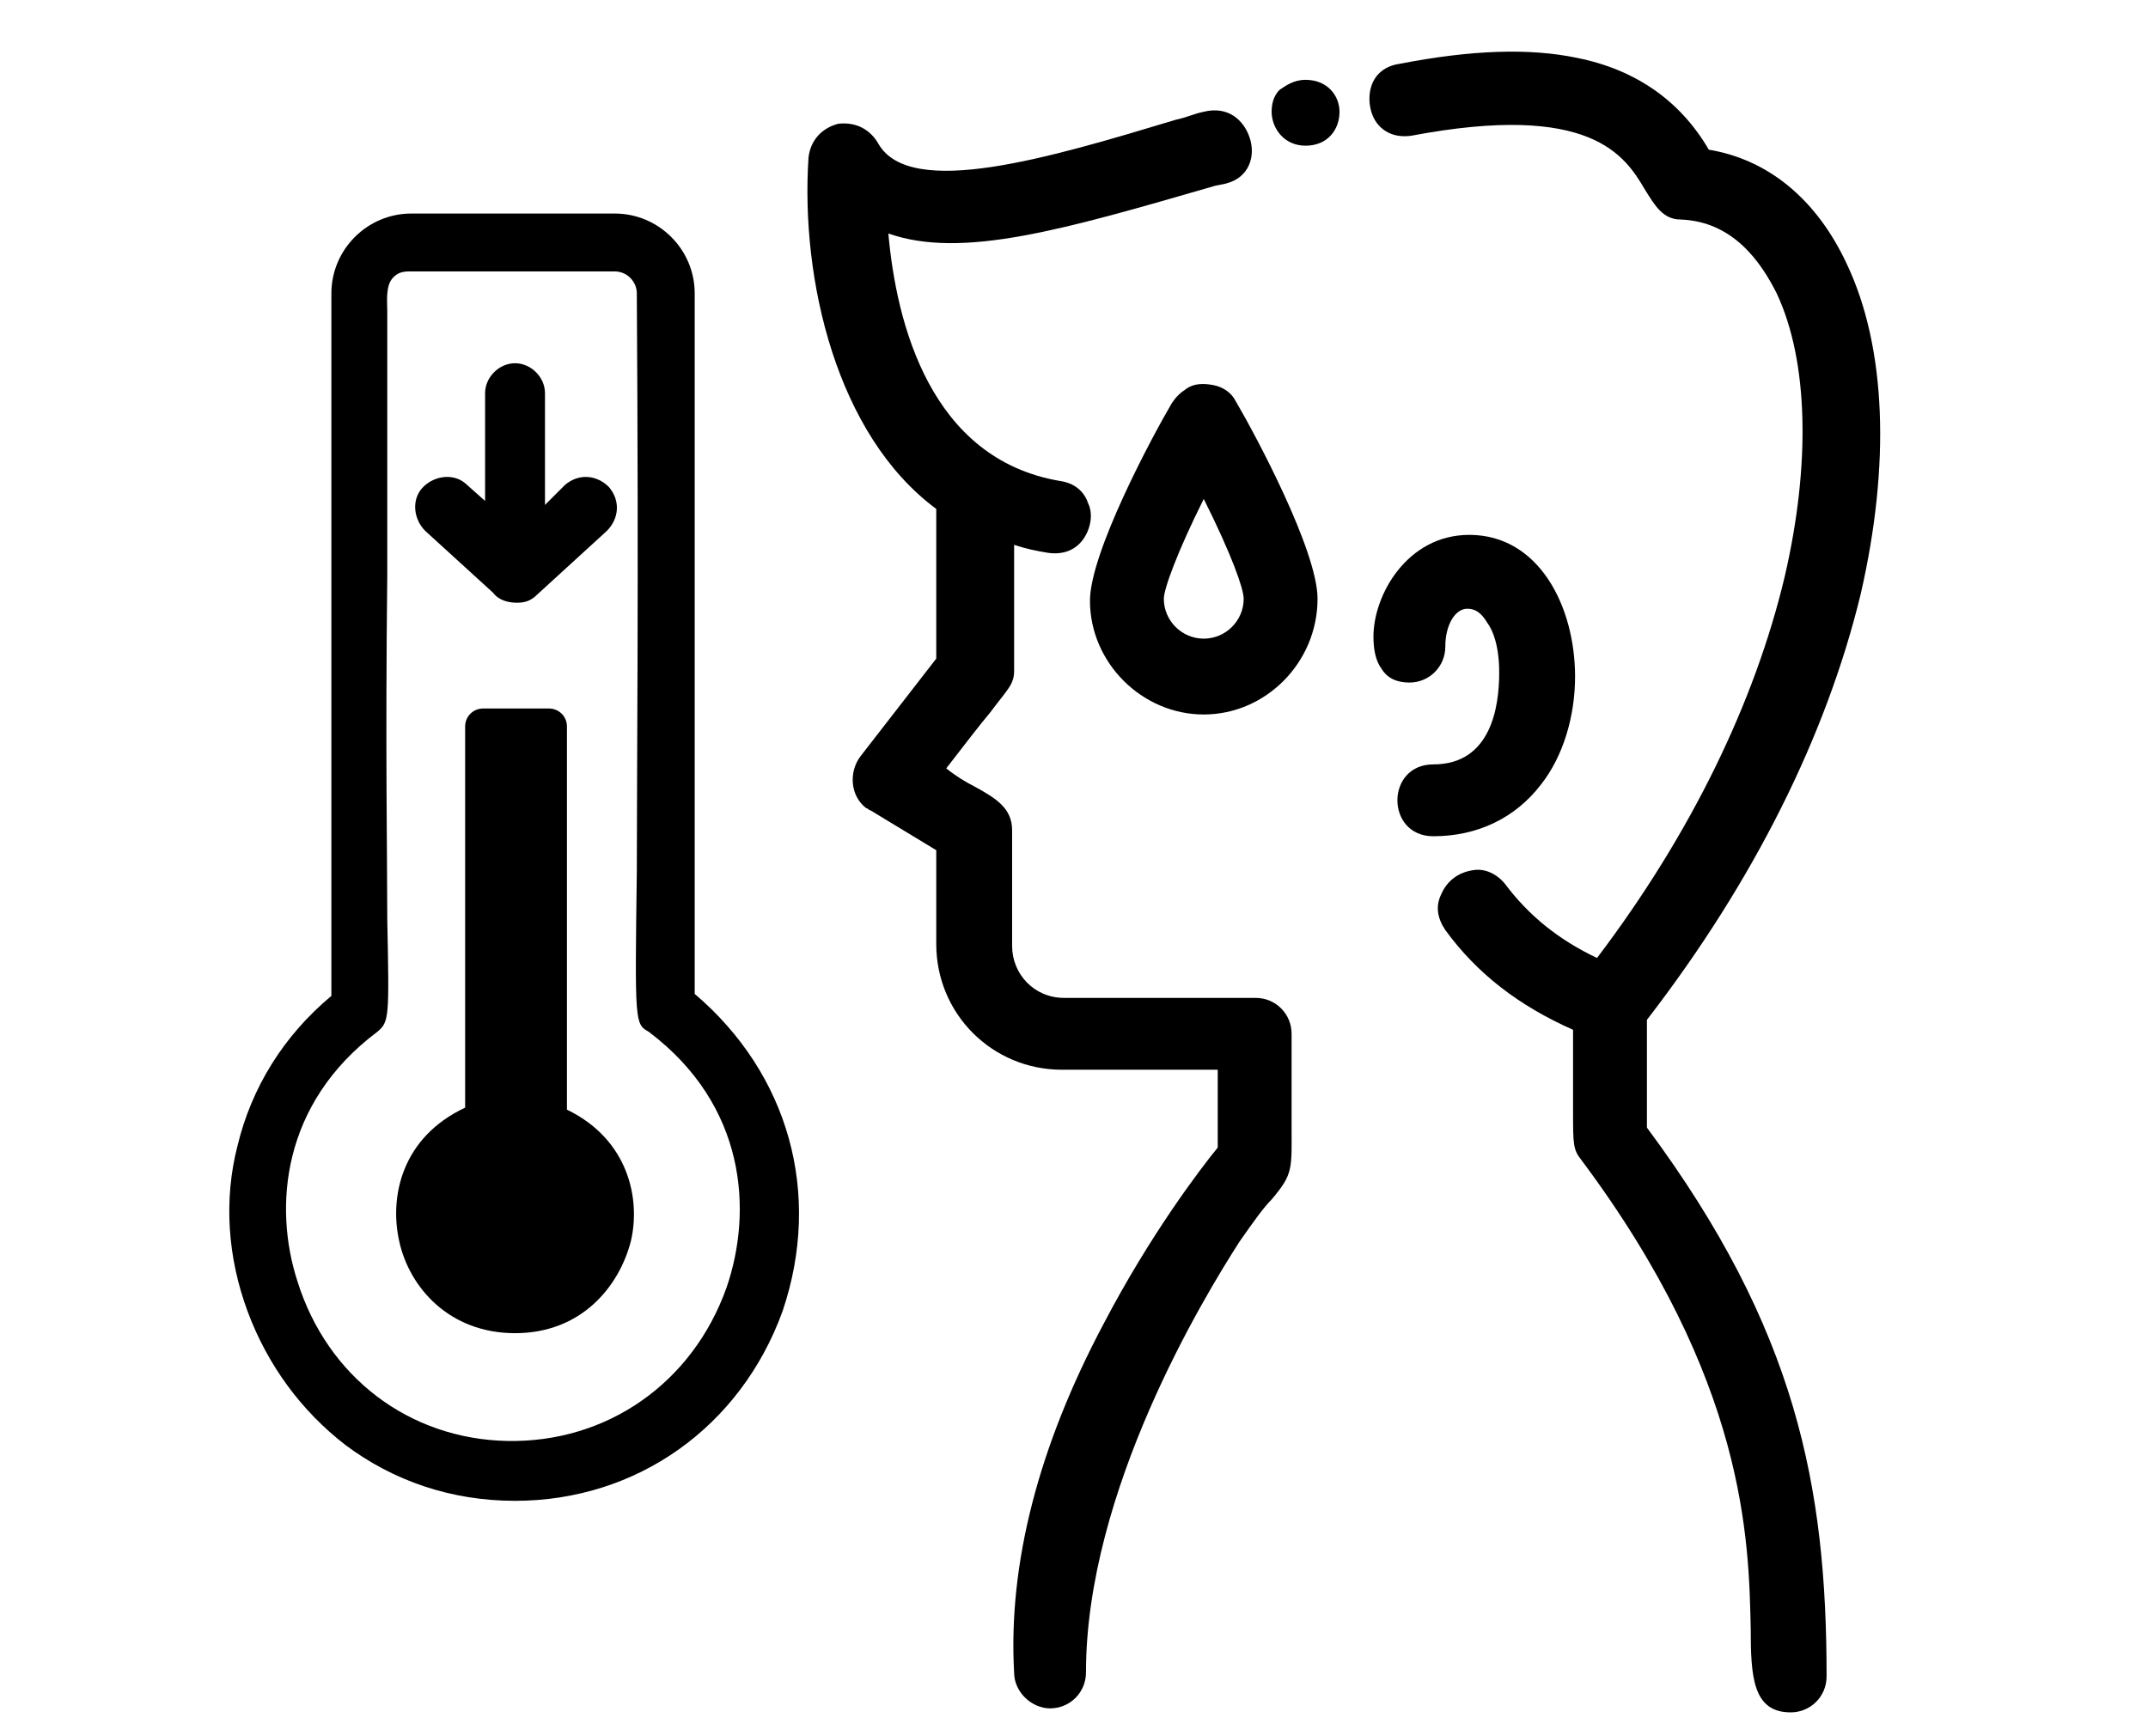 <?xml version="1.0" encoding="utf-8"?>
<!-- Generator: Adobe Illustrator 21.0.2, SVG Export Plug-In . SVG Version: 6.00 Build 0)  -->
<svg version="1.1" id="Main" xmlns="http://www.w3.org/2000/svg" xmlns:xlink="http://www.w3.org/1999/xlink" x="0px" y="0px"
	 viewBox="0 0 107.6 87" style="enable-background:new 0 0 107.6 87;" xml:space="preserve">
<g>
	<path d="M93.2,29.8c1.5-6.5,1.3-12.4-0.7-16.6c-1.5-3.2-3.9-5.2-6.9-5.7c-1.4-2.4-3.6-4-6.6-4.6c-2.4-0.5-5.3-0.4-8.9,0.3
		c-0.7,0.1-1.2,0.5-1.4,1.1c-0.2,0.6-0.1,1.4,0.3,1.9c0.4,0.5,1,0.7,1.7,0.6c9-1.7,10.7,1,11.7,2.7c0.5,0.8,0.9,1.5,1.8,1.5
		c2.6,0.1,4,2.1,4.8,3.7c1.6,3.4,1.7,8.6,0.4,14.2c-1.5,6.3-4.7,12.9-9.4,19.1c-1.9-0.9-3.4-2.1-4.6-3.7c-0.4-0.5-1-0.8-1.6-0.7
		c-0.7,0.1-1.3,0.5-1.6,1.2c-0.3,0.6-0.2,1.2,0.2,1.8c1.6,2.2,3.7,3.8,6.4,5c0,2,0,3.2,0,4.1c0,1.6,0,1.9,0.4,2.4
		c8.3,11.1,8.4,19.1,8.5,23.5c0,2.4,0.1,4.2,2,4.2c1,0,1.8-0.8,1.8-1.8c0-9.5-1.5-17.4-9-27.5v-5.4C87.9,44.1,91.5,36.8,93.2,29.8z"
		/>
	<path d="M77.2,39.3c1.1-1.4,1.7-3.4,1.7-5.4c0-3.5-1.8-7.1-5.3-7.1c-3.1,0-4.8,3-4.8,5.1c0,0.6,0.1,1.2,0.4,1.6
		c0.3,0.5,0.8,0.7,1.4,0.7c1,0,1.8-0.8,1.8-1.8c0-1.1,0.5-1.9,1.1-1.9c0.4,0,0.7,0.2,1,0.7c0.3,0.4,0.6,1.2,0.6,2.5
		c0,1.7-0.4,4.6-3.3,4.6c-1.2,0-1.8,0.9-1.8,1.8c0,0.9,0.6,1.8,1.8,1.8C74,41.9,75.9,41,77.2,39.3z"/>
	<path d="M64.7,51.8c0-1-0.8-1.8-1.8-1.8h-9.6c-1.5,0-2.6-1.2-2.6-2.6v-5.8c0-1.1-0.8-1.6-1.9-2.2c-0.4-0.2-0.9-0.5-1.4-0.9
		c1-1.3,1.7-2.2,2.2-2.8c0.9-1.2,1.2-1.4,1.2-2.1v-6.3c0.6,0.2,1.1,0.3,1.7,0.4c0.7,0.1,1.3-0.1,1.7-0.6c0.4-0.5,0.6-1.3,0.3-1.9
		c-0.2-0.6-0.7-1-1.4-1.1c-6.5-1.1-8.2-7.9-8.6-12.4c3.7,1.3,8.8-0.2,16.4-2.4l0.5-0.1c1.2-0.3,1.5-1.4,1.2-2.3
		c-0.3-0.9-1.1-1.6-2.3-1.3c-0.5,0.1-0.9,0.3-1.4,0.4C52.6,7.9,45.6,10,44,7.2c-0.4-0.7-1.1-1.1-2-1c-0.8,0.2-1.4,0.8-1.5,1.7
		c-0.4,6.1,1.4,13.9,6.4,17.6V33l-3.8,4.9c-0.6,0.8-0.5,2,0.3,2.6c0.1,0,0.1,0.1,0.2,0.1l3.3,2v4.7c0,3.5,2.8,6.3,6.3,6.3H61v3.9
		c-0.9,1.1-3.4,4.4-5.7,8.8c-3.3,6.2-4.8,12.1-4.5,17.5c0,1,0.9,1.8,1.8,1.8c1,0,1.8-0.8,1.8-1.8c0-9.1,5.9-18.8,7.7-21.6
		c0.7-1,1.2-1.7,1.6-2.1c1.1-1.3,1-1.5,1-3.8C64.7,55.4,64.7,54,64.7,51.8z"/>
	<path d="M60.8,19.3c-0.5-0.1-1-0.1-1.4,0.2c-0.3,0.2-0.5,0.4-0.7,0.7c-1,1.7-4.1,7.5-4.1,9.9c0,3.1,2.6,5.7,5.7,5.7S66,33.2,66,30
		c0-2.4-3.1-8.2-4.1-9.9C61.7,19.7,61.3,19.4,60.8,19.3z M60.3,32c-1.1,0-2-0.9-2-2c0-0.5,0.7-2.4,2-5c1.4,2.8,2,4.5,2,5
		C62.3,31.1,61.4,32,60.3,32z"/>
	<path d="M34.8,49.8V14.7c0-2.2-1.8-4-4-4H20.6c-2.2,0-4,1.8-4,4v35.2c-2.4,2-4,4.6-4.7,7.5c-0.7,2.7-0.5,5.6,0.5,8.3
		c1,2.7,2.7,5,4.9,6.7c2.4,1.8,5.3,2.8,8.5,2.8c6.1,0,11.3-3.7,13.4-9.5C41.2,59.8,39.5,53.8,34.8,49.8z M19.4,46.1
		c0-3.2-0.1-8.5,0-17.3l0-12.8c0-0.1,0-0.2,0-0.4c0-0.5-0.1-1.3,0.3-1.7c0.2-0.2,0.4-0.3,0.8-0.3h10.3c0.6,0,1.1,0.5,1.1,1.1
		c0.1,15,0,23.8,0,29c-0.1,7.6-0.1,7.6,0.6,8l0,0c4.9,3.7,5.2,9,3.9,12.8c-1.7,4.8-6,7.8-11,7.7h0c-4.9-0.1-9-3.2-10.5-8
		c-1.2-3.7-0.8-8.9,4-12.5C19.5,51.2,19.5,51,19.4,46.1z"/>
	<path d="M25.8,66.8c3.3,0,5.2-2.3,5.8-4.6c0.5-2.1-0.1-5.1-3.2-6.6V36.4c0-0.5-0.4-0.9-0.9-0.9h-3.3c-0.5,0-0.9,0.4-0.9,0.9v19.1
		C20.1,57,19.5,60,20,62.2C20.5,64.5,22.5,66.8,25.8,66.8z"/>
	<path d="M65.4,4c-0.6,0-1,0.3-1.3,0.5c-0.3,0.3-0.4,0.7-0.4,1.1c0,0.8,0.6,1.7,1.7,1.7c1.1,0,1.7-0.8,1.7-1.7
		C67.1,4.8,66.5,4,65.4,4z"/>
	<path d="M24.7,29.7C24.7,29.7,24.8,29.7,24.7,29.7C24.8,29.8,24.8,29.8,24.7,29.7c0.3,0.4,0.8,0.5,1.2,0.5c0.4,0,0.7-0.1,1-0.4
		l3.5-3.2c0.6-0.6,0.7-1.5,0.1-2.2c-0.6-0.6-1.5-0.7-2.2-0.1l-1,1v-5.6c0-0.8-0.7-1.5-1.5-1.5c-0.8,0-1.5,0.7-1.5,1.5v5.4l-0.9-0.8
		c-0.6-0.6-1.6-0.5-2.2,0.1s-0.5,1.6,0.1,2.2L24.7,29.7z"/>
</g>
</svg>
